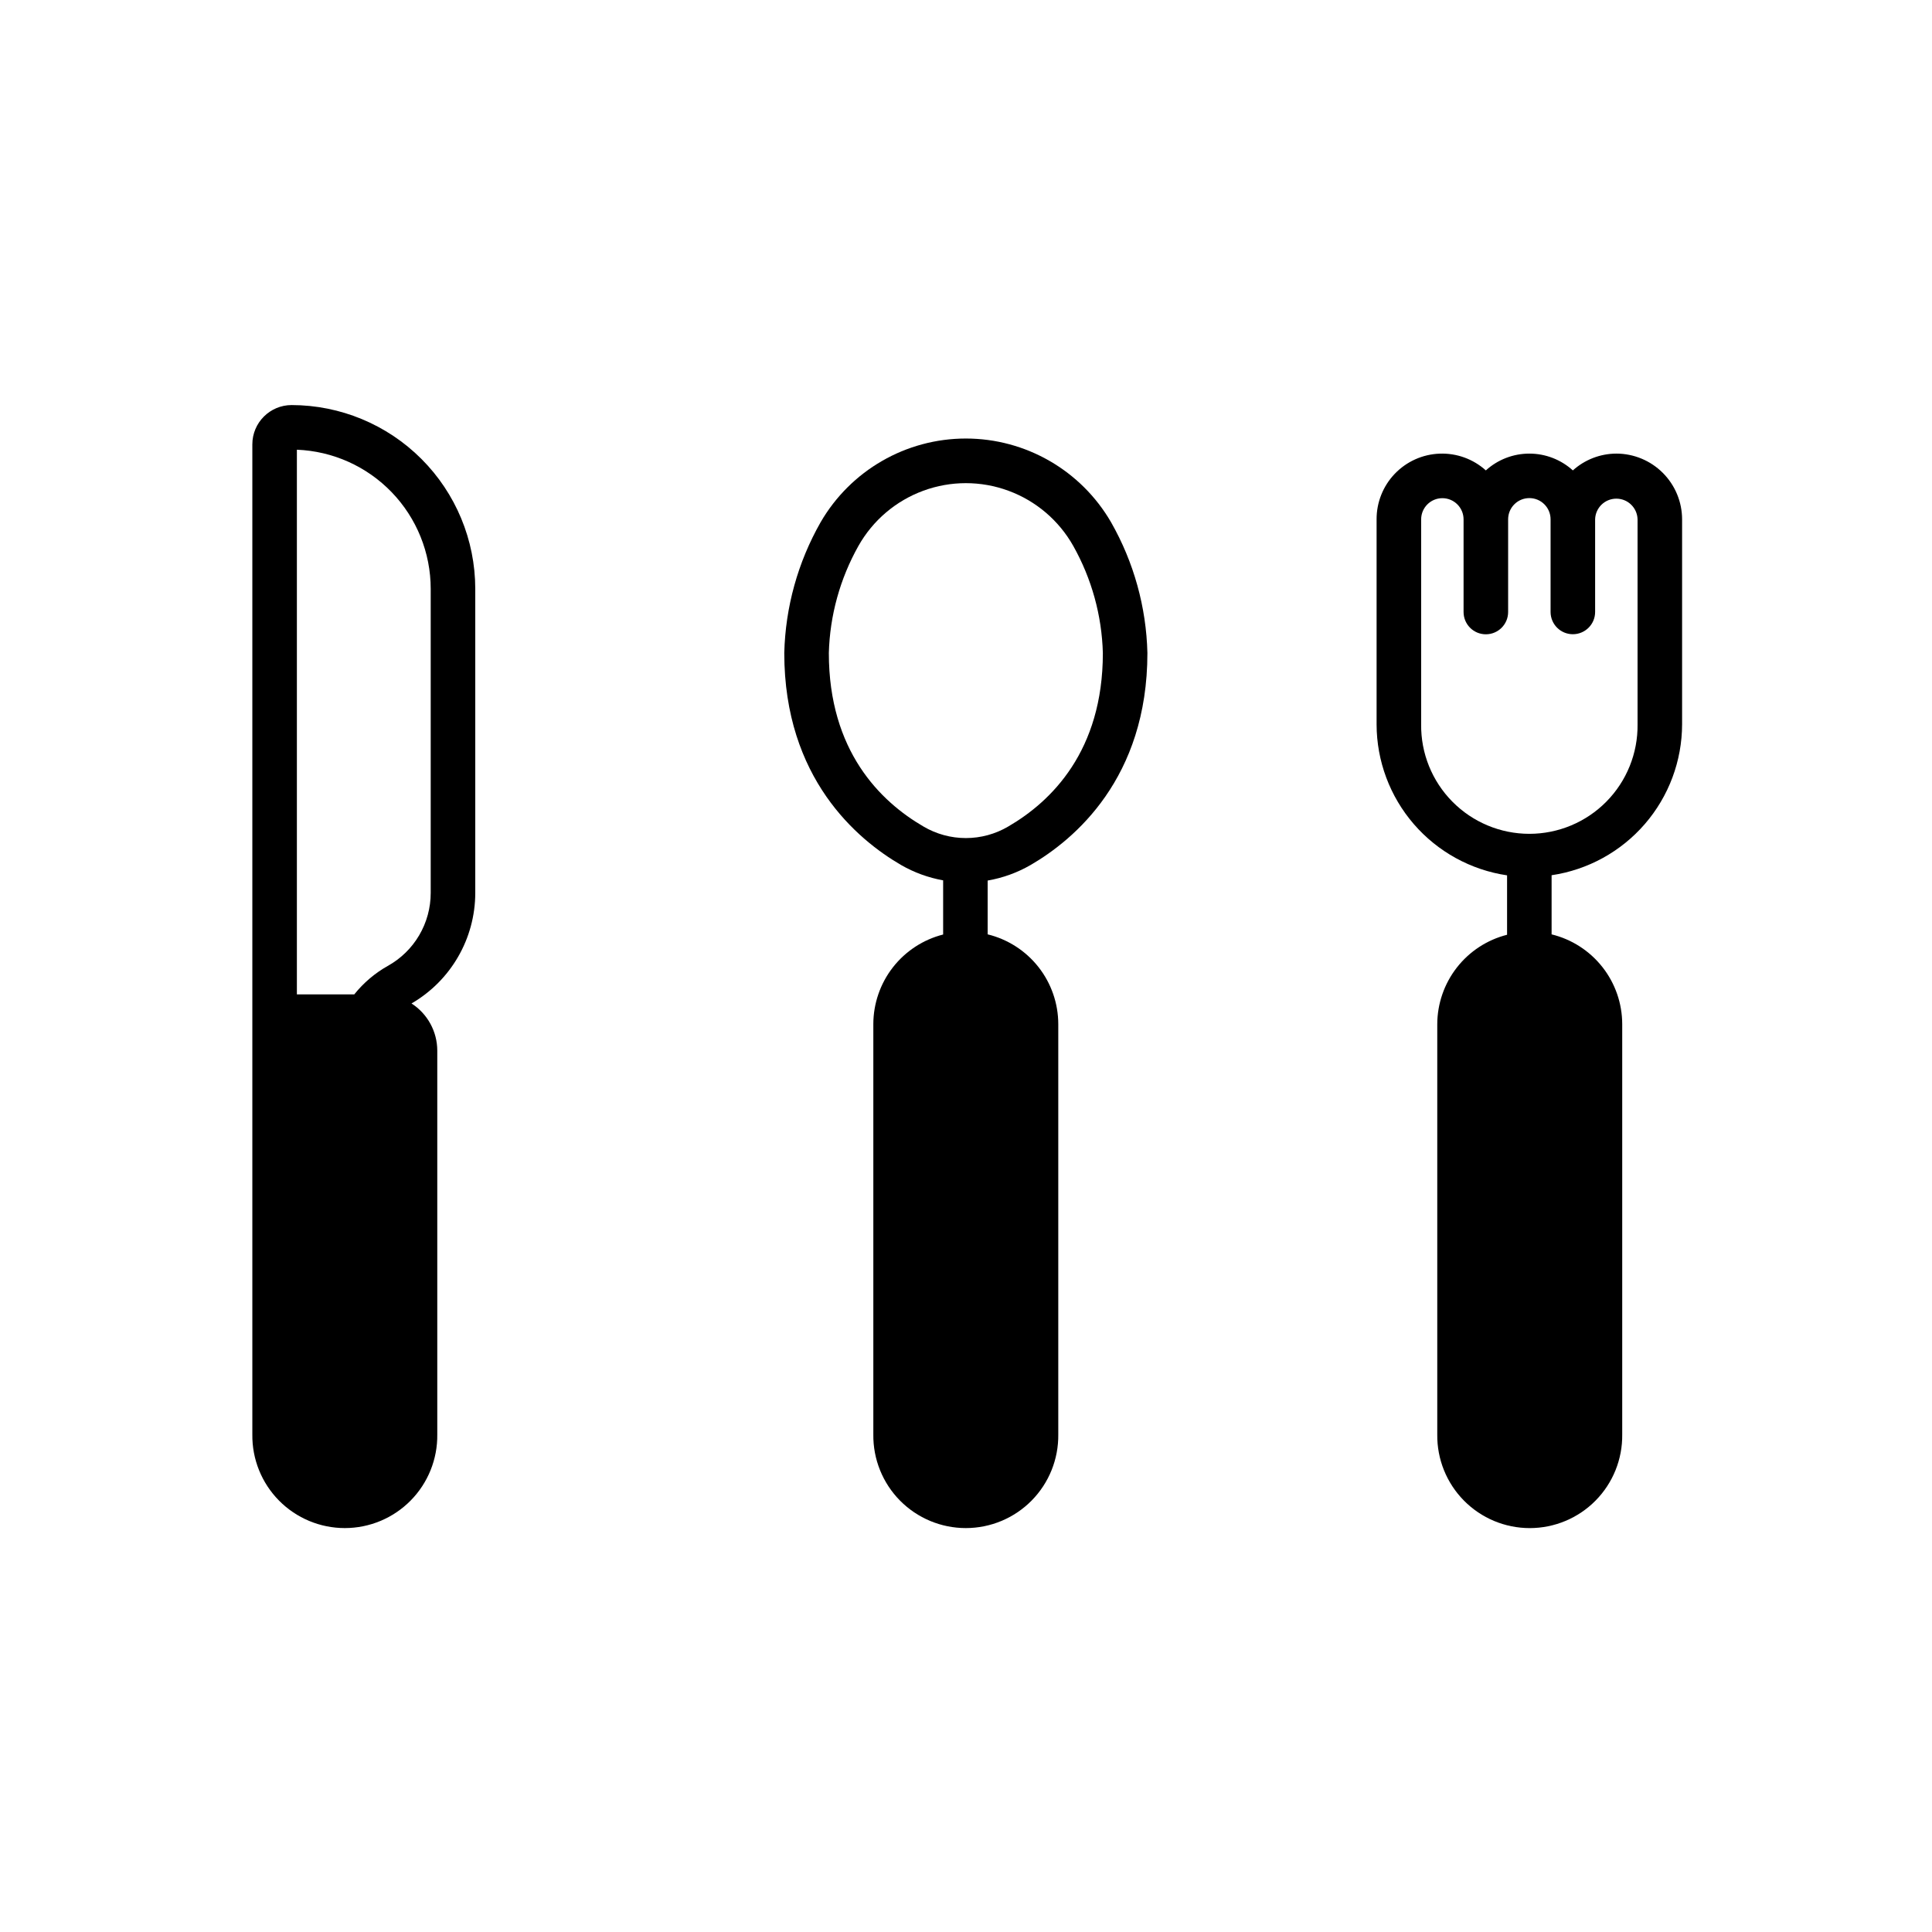 <?xml version="1.0" encoding="UTF-8"?>
<!-- Uploaded to: ICON Repo, www.iconrepo.com, Generator: ICON Repo Mixer Tools -->
<svg fill="#000000" width="800px" height="800px" version="1.1" viewBox="144 144 512 512" xmlns="http://www.w3.org/2000/svg">
 <g>
  <path d="m572.35 264.21c-4.258 0.012-8.367 1.598-11.527 4.453-3.156-2.867-7.266-4.453-11.527-4.453-4.266 0-8.375 1.586-11.531 4.453-3.348-3.016-7.738-4.609-12.242-4.441-4.508 0.164-8.77 2.078-11.887 5.332-3.121 3.254-4.848 7.594-4.824 12.102v54.316c0.016 9.703 3.516 19.078 9.863 26.422 6.344 7.34 15.117 12.16 24.715 13.582v15.746c-5.281 1.336-9.965 4.398-13.316 8.695-3.348 4.297-5.172 9.586-5.184 15.035v108.69c-0.082 6.555 2.465 12.867 7.07 17.531 4.602 4.664 10.883 7.289 17.438 7.289 6.555 0 12.836-2.625 17.441-7.289 4.606-4.664 7.152-10.977 7.066-17.531v-108.74c-0.008-5.484-1.855-10.809-5.25-15.121s-8.133-7.363-13.465-8.664v-15.672c9.602-1.422 18.371-6.242 24.719-13.582 6.348-7.344 9.848-16.719 9.863-26.422v-54.32c-0.008-4.617-1.848-9.043-5.113-12.305-3.266-3.266-7.691-5.102-12.309-5.109zm5.621 71.75c0.09 7.664-2.891 15.043-8.277 20.492-5.391 5.453-12.734 8.52-20.398 8.52s-15.008-3.066-20.395-8.52c-5.391-5.449-8.371-12.828-8.281-20.492v-54.316c0-3.106 2.516-5.621 5.621-5.621 3.106 0 5.621 2.516 5.621 5.621v24.551-0.004c0 3.262 2.644 5.902 5.902 5.902 3.262 0 5.906-2.641 5.906-5.902v-24.57c0-3.106 2.516-5.621 5.625-5.621 3.106 0 5.625 2.516 5.625 5.621v24.551c0 3.262 2.641 5.902 5.902 5.902s5.902-2.641 5.902-5.902v-24.551c0.082-3.047 2.574-5.473 5.625-5.473 3.047 0 5.539 2.426 5.621 5.473z"/>
  <path d="m417.13 373.23c11.559-6.715 30.945-22.941 30.945-56.184-0.297-12.164-3.602-24.062-9.625-34.637-7.953-13.734-22.621-22.195-38.492-22.195-15.871 0-30.539 8.461-38.492 22.195-6.019 10.574-9.328 22.473-9.625 34.637 0 33.238 19.391 49.469 30.945 56.184 3.457 1.992 7.231 3.367 11.156 4.07v14.359-0.004c-5.281 1.34-9.965 4.402-13.316 8.699-3.348 4.297-5.172 9.586-5.184 15.031v108.75c-0.082 6.555 2.461 12.867 7.066 17.531 4.606 4.664 10.887 7.289 17.441 7.289 6.555 0 12.836-2.625 17.441-7.289s7.148-10.977 7.066-17.531v-108.74c-0.008-5.484-1.859-10.809-5.25-15.121-3.394-4.312-8.137-7.363-13.465-8.664v-14.258c4.008-0.691 7.863-2.09 11.387-4.125zm-53.48-56.172c0.273-9.961 2.965-19.703 7.848-28.391 3.812-6.758 9.902-11.941 17.184-14.617 7.277-2.68 15.277-2.68 22.555 0 7.281 2.676 13.371 7.859 17.184 14.617 4.883 8.688 7.578 18.43 7.848 28.391 0 25.957-13.633 39.328-25.07 45.973-3.406 2.008-7.285 3.066-11.238 3.066s-7.832-1.059-11.238-3.066c-11.434-6.644-25.07-20.016-25.07-45.973z"/>
  <path d="m269.95 380.65v-80.629c-0.016-12.906-5.148-25.277-14.273-34.402s-21.496-14.258-34.398-14.273c-5.746 0.008-10.402 4.664-10.406 10.41v262.38c-0.086 6.555 2.461 12.867 7.066 17.531 4.606 4.664 10.887 7.289 17.438 7.289 6.555 0 12.836-2.625 17.441-7.289s7.152-10.977 7.066-17.531v-101.71c-0.008-5.055-2.578-9.758-6.828-12.496 10.445-6.059 16.879-17.211 16.895-29.285zm-11.809 0c0 3.949-1.059 7.828-3.066 11.23-2.004 3.402-4.887 6.203-8.344 8.117-3.402 1.918-6.402 4.473-8.844 7.523h-15.211v-144.34c9.527 0.375 18.535 4.418 25.145 11.285 6.613 6.867 10.309 16.027 10.32 25.559z"/>
 </g>
</svg>